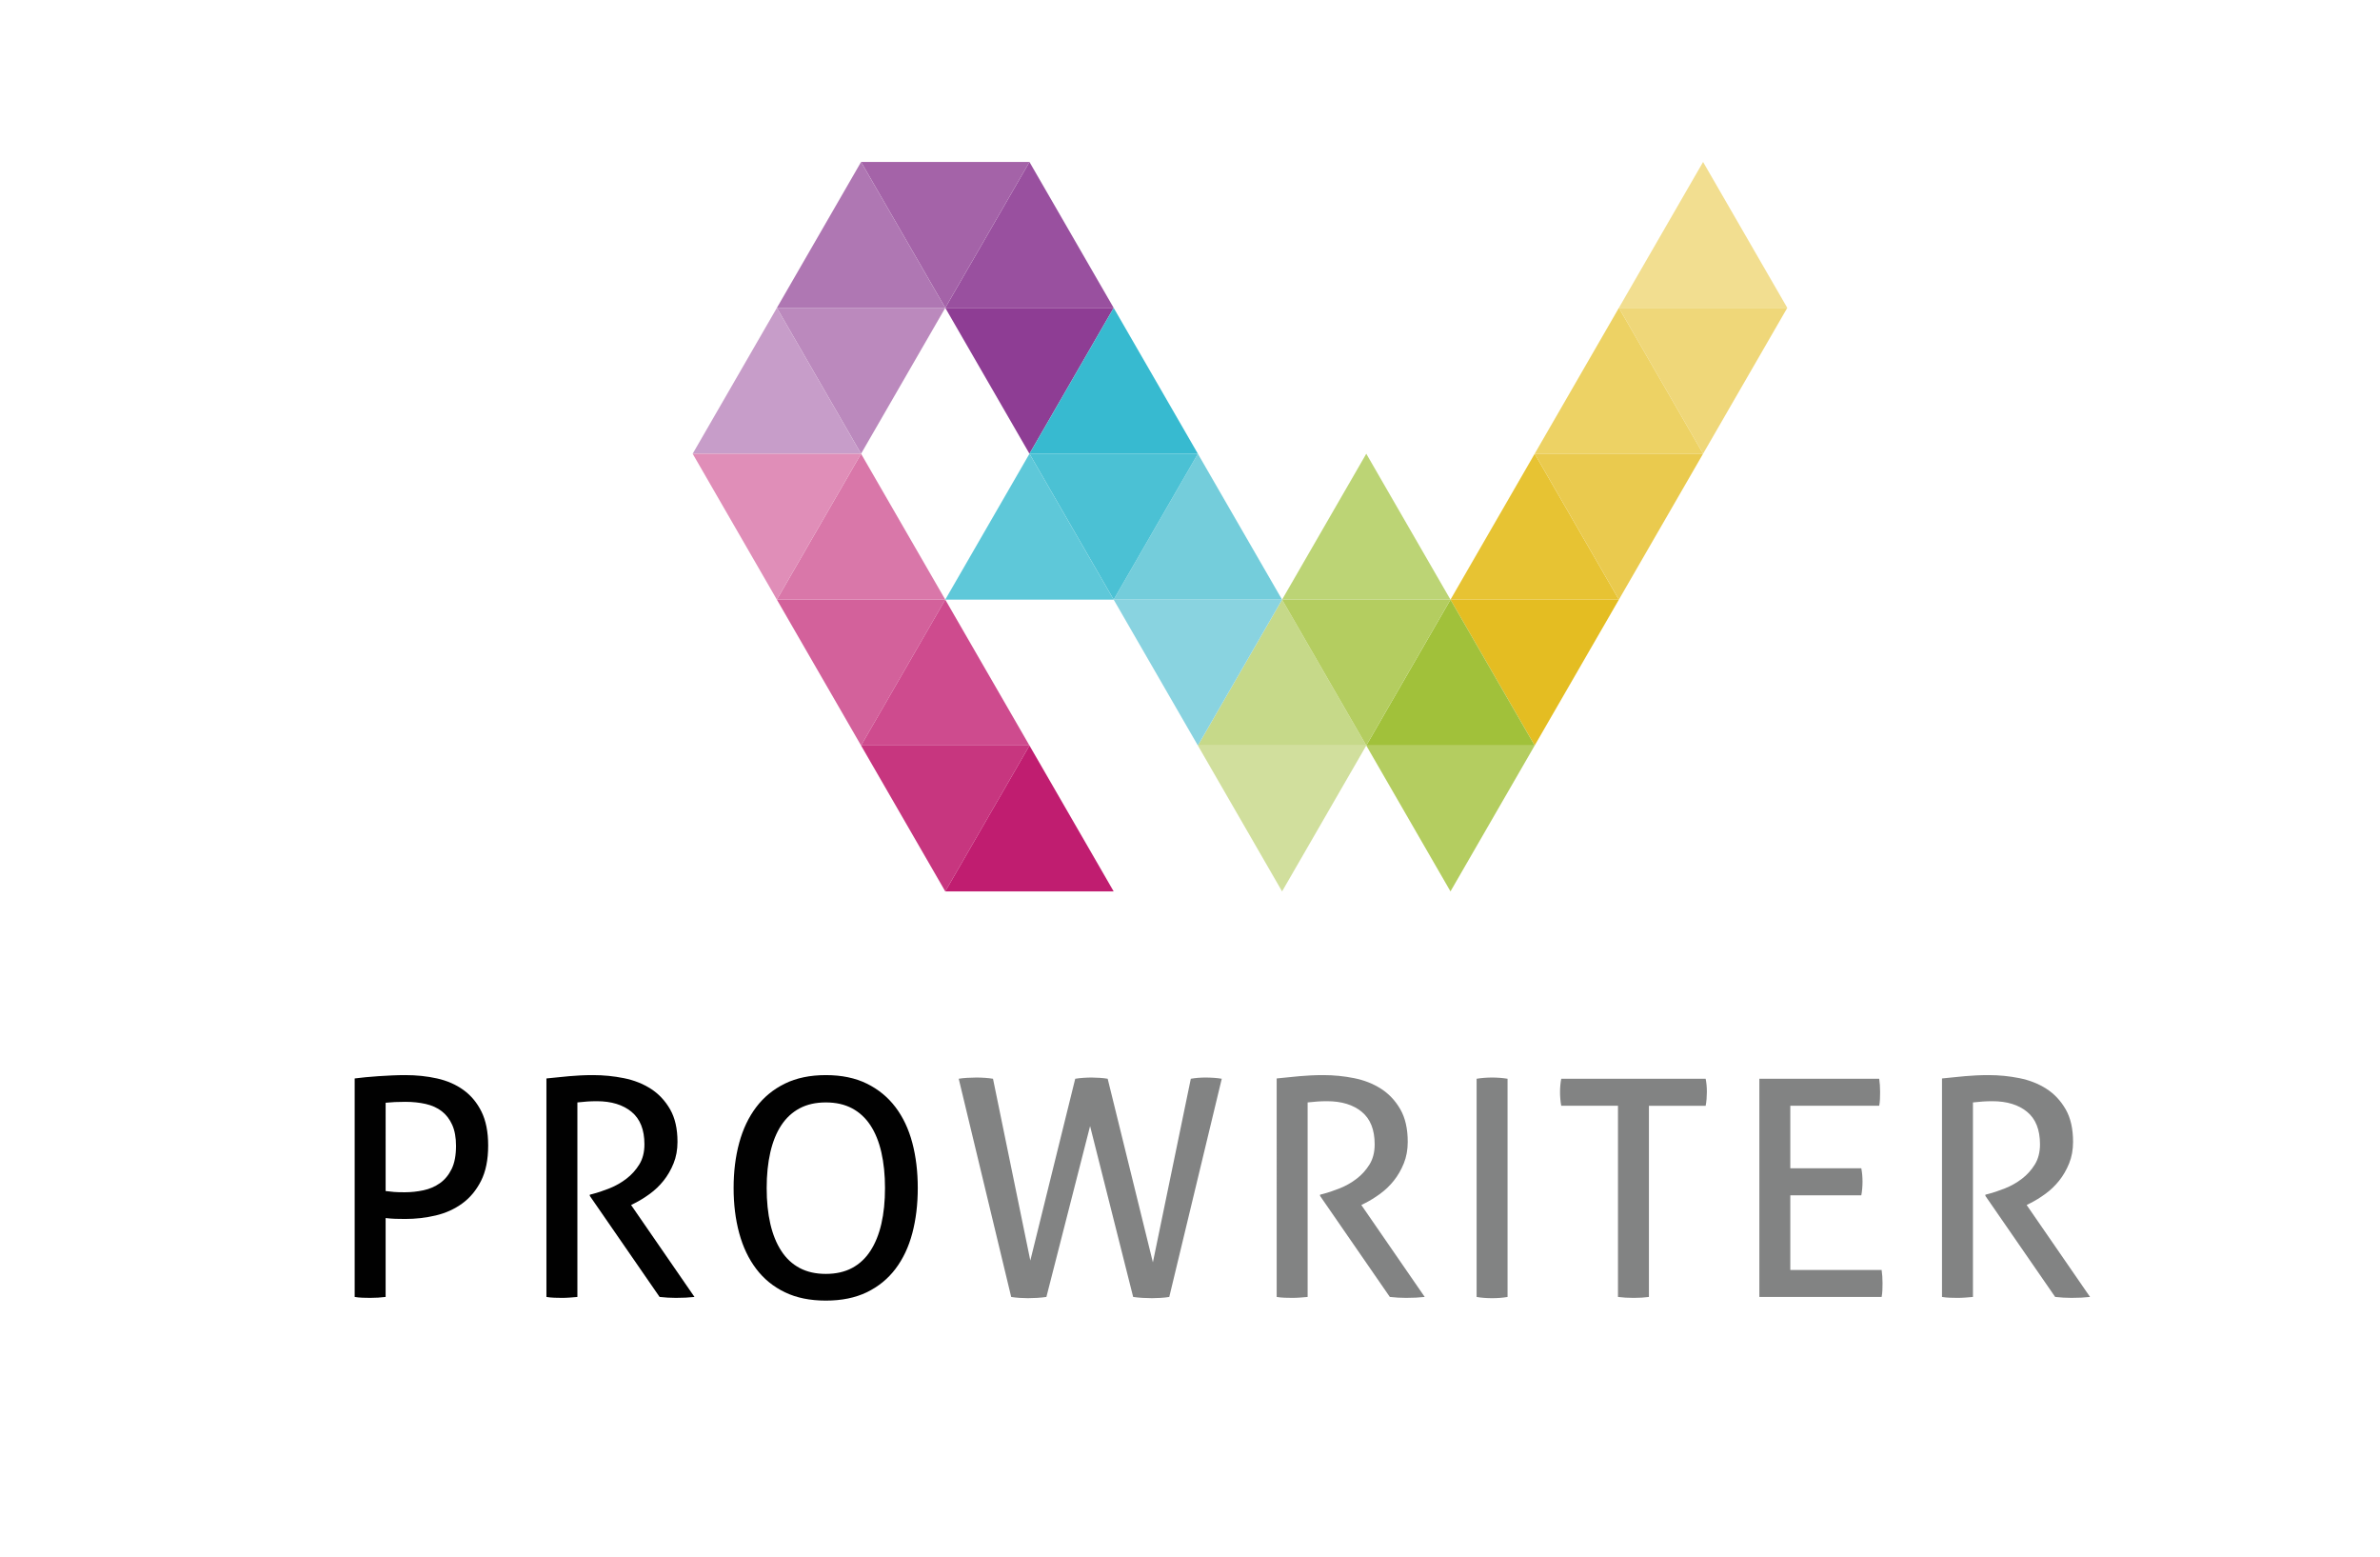 <?xml version="1.0" encoding="iso-8859-1"?>
<!-- Generator: Adobe Illustrator 15.1.0, SVG Export Plug-In . SVG Version: 6.00 Build 0)  -->
<!DOCTYPE svg PUBLIC "-//W3C//DTD SVG 1.1//EN" "http://www.w3.org/Graphics/SVG/1.1/DTD/svg11.dtd">
<svg version="1.1" id="Layer_1" xmlns="http://www.w3.org/2000/svg" xmlns:xlink="http://www.w3.org/1999/xlink" x="0px" y="0px"
	 width="682px" height="446px" viewBox="0 0 682 446" style="enable-background:new 0 0 682 446;" xml:space="preserve">
<g>
	<path style="fill:#010101;" d="M101.636,308.94c0.87-0.115,1.898-0.23,3.086-0.348c1.188-0.115,2.434-0.217,3.738-0.304
		s2.608-0.159,3.912-0.218c1.304-0.057,2.565-0.087,3.782-0.087c3.187,0,6.216,0.319,9.085,0.956
		c2.869,0.639,5.39,1.739,7.563,3.304c2.173,1.565,3.897,3.638,5.173,6.217c1.274,2.579,1.913,5.811,1.913,9.693
		c0,4.058-0.682,7.433-2.043,10.128c-1.363,2.695-3.16,4.855-5.39,6.477c-2.232,1.624-4.768,2.769-7.607,3.435
		c-2.84,0.667-5.738,1-8.694,1c-1.102,0-2.073-0.014-2.912-0.044c-0.841-0.028-1.754-0.101-2.739-0.217v22.604
		c-1.391,0.174-2.869,0.261-4.434,0.261c-0.696,0-1.435-0.015-2.217-0.043c-0.783-0.03-1.521-0.103-2.217-0.218V308.94z
		 M110.504,341.194c0.927,0.117,1.739,0.204,2.435,0.262c0.695,0.058,1.708,0.087,3.042,0.087c1.796,0,3.578-0.188,5.347-0.565
		c1.768-0.376,3.347-1.057,4.738-2.043c1.391-0.985,2.506-2.333,3.347-4.043c0.839-1.709,1.261-3.926,1.261-6.65
		c0-2.376-0.363-4.376-1.087-5.999c-0.726-1.622-1.725-2.926-3-3.912c-1.275-0.984-2.812-1.681-4.607-2.087
		c-1.797-0.404-3.738-0.608-5.825-0.608c-2.145,0-4.029,0.087-5.651,0.261V341.194z"/>
	<path style="fill:#010101;" d="M156.581,308.94c1.274-0.115,2.435-0.23,3.478-0.348c1.043-0.115,2.072-0.217,3.086-0.304
		c1.013-0.087,2.072-0.159,3.173-0.218c1.1-0.057,2.317-0.087,3.651-0.087c2.956,0,5.882,0.291,8.781,0.869
		c2.897,0.58,5.477,1.595,7.737,3.043c2.26,1.449,4.1,3.406,5.521,5.868c1.419,2.465,2.13,5.579,2.13,9.347
		c0,2.26-0.377,4.318-1.13,6.172c-0.754,1.855-1.71,3.508-2.869,4.956c-1.16,1.449-2.478,2.71-3.956,3.781
		c-1.478,1.073-2.913,1.956-4.303,2.651l-1.043,0.522l18.17,26.342c-1.565,0.174-3.333,0.261-5.303,0.261
		c-1.565,0-3.13-0.087-4.694-0.261l-19.996-28.95v-0.348l0.696-0.174c1.565-0.405,3.217-0.957,4.956-1.652s3.347-1.608,4.825-2.738
		s2.709-2.491,3.695-4.086c0.985-1.594,1.478-3.521,1.478-5.781c0-4.173-1.232-7.273-3.695-9.303
		c-2.464-2.028-5.781-3.043-9.955-3.043c-0.986,0-1.899,0.03-2.738,0.087c-0.841,0.059-1.782,0.146-2.826,0.261v55.728
		c-0.638,0.057-1.347,0.115-2.13,0.174c-0.782,0.057-1.521,0.087-2.217,0.087s-1.449-0.015-2.26-0.043
		c-0.813-0.03-1.565-0.103-2.261-0.218V308.94z"/>
	<path style="fill:#010101;" d="M236.649,372.579c-4.521,0-8.433-0.797-11.737-2.391s-6.042-3.825-8.215-6.694
		c-2.174-2.869-3.797-6.272-4.869-10.215c-1.073-3.94-1.608-8.259-1.608-12.954c0-4.694,0.535-9.012,1.608-12.953
		c1.072-3.941,2.695-7.347,4.869-10.216c2.173-2.869,4.912-5.114,8.215-6.737c3.304-1.622,7.216-2.435,11.737-2.435
		c4.521,0,8.433,0.813,11.736,2.435c3.304,1.623,6.042,3.868,8.216,6.737s3.782,6.274,4.825,10.216
		c1.043,3.941,1.565,8.259,1.565,12.953c0,4.695-0.522,9.014-1.565,12.954c-1.043,3.942-2.652,7.346-4.825,10.215
		s-4.912,5.101-8.216,6.694C245.083,371.782,241.17,372.579,236.649,372.579z M236.649,364.929c2.897,0,5.404-0.565,7.52-1.695
		c2.115-1.13,3.869-2.767,5.26-4.912c1.391-2.144,2.434-4.723,3.13-7.737c0.695-3.013,1.043-6.434,1.043-10.259
		c0-3.767-0.348-7.172-1.043-10.215c-0.696-3.043-1.739-5.621-3.13-7.737c-1.391-2.115-3.145-3.738-5.26-4.869
		c-2.116-1.13-4.623-1.695-7.52-1.695c-2.899,0-5.405,0.565-7.52,1.695c-2.117,1.131-3.869,2.754-5.26,4.869
		c-1.391,2.116-2.435,4.694-3.13,7.737c-0.696,3.043-1.043,6.448-1.043,10.215c0,3.825,0.348,7.246,1.043,10.259
		c0.695,3.015,1.739,5.594,3.13,7.737c1.391,2.146,3.143,3.782,5.26,4.912C231.244,364.363,233.75,364.929,236.649,364.929z"/>
	<path style="fill:#828383;" d="M274.727,309.027c0.637-0.115,1.435-0.202,2.391-0.261c0.956-0.057,1.839-0.087,2.651-0.087
		c0.811,0,1.637,0.03,2.478,0.087c0.839,0.059,1.608,0.146,2.304,0.261l10.693,52.076l12.867-52.076
		c0.695-0.115,1.463-0.202,2.304-0.261c0.84-0.057,1.637-0.087,2.391-0.087c0.695,0,1.478,0.03,2.347,0.087
		c0.87,0.059,1.622,0.146,2.26,0.261l12.954,52.598l10.867-52.598c0.637-0.115,1.317-0.202,2.043-0.261
		c0.724-0.057,1.435-0.087,2.13-0.087c0.811,0,1.637,0.03,2.478,0.087c0.84,0.059,1.579,0.146,2.217,0.261l-15.041,62.509
		c-0.695,0.115-1.508,0.202-2.434,0.261c-0.928,0.057-1.769,0.087-2.521,0.087c-0.812,0-1.71-0.03-2.695-0.087
		c-0.986-0.059-1.884-0.146-2.695-0.261l-12.345-48.946l-12.519,48.946c-0.812,0.115-1.695,0.202-2.651,0.261
		c-0.957,0.057-1.841,0.087-2.652,0.087c-0.695,0-1.493-0.03-2.391-0.087c-0.899-0.059-1.695-0.146-2.391-0.261L274.727,309.027z"/>
	<path style="fill:#828383;" d="M365.837,308.94c1.274-0.115,2.435-0.23,3.478-0.348c1.043-0.115,2.072-0.217,3.086-0.304
		s2.072-0.159,3.174-0.218c1.1-0.057,2.317-0.087,3.651-0.087c2.956,0,5.882,0.291,8.78,0.869c2.898,0.58,5.478,1.595,7.738,3.043
		c2.26,1.449,4.1,3.406,5.52,5.868c1.42,2.465,2.131,5.579,2.131,9.347c0,2.26-0.378,4.318-1.131,6.172
		c-0.754,1.855-1.71,3.508-2.869,4.956c-1.16,1.449-2.477,2.71-3.955,3.781c-1.479,1.073-2.912,1.956-4.303,2.651l-1.044,0.522
		l18.17,26.342c-1.565,0.174-3.333,0.261-5.304,0.261c-1.564,0-3.129-0.087-4.693-0.261l-19.996-28.95v-0.348l0.695-0.174
		c1.564-0.405,3.217-0.957,4.955-1.652c1.739-0.695,3.348-1.608,4.825-2.738s2.709-2.491,3.694-4.086
		c0.985-1.594,1.479-3.521,1.479-5.781c0-4.173-1.232-7.273-3.695-9.303c-2.463-2.028-5.781-3.043-9.954-3.043
		c-0.985,0-1.899,0.03-2.738,0.087c-0.841,0.059-1.782,0.146-2.825,0.261v55.728c-0.639,0.057-1.348,0.115-2.131,0.174
		c-0.781,0.057-1.521,0.087-2.217,0.087c-0.695,0-1.449-0.015-2.26-0.043c-0.813-0.03-1.565-0.103-2.261-0.218V308.94z"/>
	<path style="fill:#828383;" d="M423.128,309.027c0.696-0.115,1.419-0.202,2.174-0.261c0.753-0.057,1.507-0.087,2.261-0.087
		c0.752,0,1.506,0.03,2.26,0.087c0.752,0.059,1.479,0.146,2.174,0.261v62.509c-0.695,0.115-1.406,0.202-2.131,0.261
		c-0.725,0.057-1.492,0.087-2.303,0.087c-0.754,0-1.521-0.03-2.305-0.087c-0.782-0.059-1.492-0.146-2.13-0.261V309.027z"/>
	<path style="fill:#828383;" d="M463.641,316.766h-16.258c-0.116-0.579-0.203-1.218-0.26-1.913
		c-0.059-0.695-0.088-1.361-0.088-1.999s0.029-1.29,0.088-1.957c0.057-0.665,0.144-1.289,0.26-1.869h41.383
		c0.115,0.58,0.203,1.189,0.262,1.826c0.057,0.639,0.086,1.275,0.086,1.913s-0.029,1.318-0.086,2.043
		c-0.059,0.725-0.146,1.377-0.262,1.956h-16.258v54.771c-1.334,0.174-2.781,0.261-4.346,0.261c-1.624,0-3.131-0.087-4.521-0.261
		V316.766z"/>
	<path style="fill:#828383;" d="M504.152,309.027h34.342c0.174,1.16,0.26,2.435,0.26,3.826c0,0.638-0.015,1.304-0.043,1.999
		c-0.03,0.695-0.102,1.334-0.217,1.913h-25.474v17.909h20.344c0.115,0.58,0.202,1.203,0.261,1.869
		c0.057,0.667,0.087,1.318,0.087,1.956s-0.03,1.304-0.087,1.999c-0.059,0.695-0.146,1.334-0.261,1.913h-20.344v21.387h26.169
		c0.174,1.16,0.26,2.435,0.26,3.825c0,0.639-0.014,1.304-0.043,1.999c-0.029,0.696-0.102,1.334-0.217,1.913h-35.037V309.027z"/>
	<path style="fill:#828383;" d="M556.488,308.94c1.275-0.115,2.436-0.23,3.479-0.348c1.043-0.115,2.071-0.217,3.086-0.304
		c1.014-0.087,2.072-0.159,3.174-0.218c1.1-0.057,2.316-0.087,3.65-0.087c2.957,0,5.883,0.291,8.781,0.869
		c2.897,0.58,5.477,1.595,7.737,3.043c2.261,1.449,4.1,3.406,5.521,5.868c1.42,2.465,2.13,5.579,2.13,9.347
		c0,2.26-0.378,4.318-1.13,6.172c-0.754,1.855-1.711,3.508-2.869,4.956c-1.16,1.449-2.478,2.71-3.955,3.781
		c-1.479,1.073-2.913,1.956-4.304,2.651l-1.044,0.522l18.17,26.342c-1.564,0.174-3.333,0.261-5.303,0.261
		c-1.564,0-3.13-0.087-4.694-0.261l-19.996-28.95v-0.348l0.696-0.174c1.564-0.405,3.217-0.957,4.955-1.652s3.347-1.608,4.824-2.738
		c1.479-1.13,2.709-2.491,3.695-4.086c0.984-1.594,1.479-3.521,1.479-5.781c0-4.173-1.232-7.273-3.695-9.303
		c-2.464-2.028-5.781-3.043-9.955-3.043c-0.985,0-1.898,0.03-2.738,0.087c-0.84,0.059-1.781,0.146-2.825,0.261v55.728
		c-0.638,0.057-1.347,0.115-2.13,0.174c-0.782,0.057-1.521,0.087-2.217,0.087s-1.449-0.015-2.26-0.043
		c-0.813-0.03-1.565-0.103-2.262-0.218V308.94z"/>
</g>
<polygon style="fill:#F2DE90;" points="463.899,88.191 512.156,88.191 512.156,88.191 488.027,46.4 "/>
<polygon style="fill:#E4BD22;" points="415.643,171.777 415.643,171.777 439.771,213.567 463.899,171.777 "/>
<polygon style="fill:#EFD779;" points="488.027,129.982 512.156,88.191 512.156,88.191 463.899,88.191 488.027,129.982 "/>
<polygon style="fill:#E7C333;" points="439.771,129.982 439.771,129.982 415.643,171.775 463.899,171.775 "/>
<polygon style="fill:#C6D989;" points="367.387,171.775 367.387,171.775 343.257,213.567 391.514,213.567 "/>
<polygon style="fill:#EDD264;" points="488.027,129.982 463.899,88.191 439.771,129.982 "/>
<polygon style="fill:#EAD273;" points="407.937,224.38 407.937,224.38 407.937,224.38 "/>
<polygon style="fill:#EACA4E;" points="439.771,129.982 439.771,129.982 463.899,171.775 488.027,129.982 "/>
<polygon style="fill:#D3619B;" points="246.744,213.567 270.872,171.775 270.872,171.775 222.615,171.775 246.744,213.567 "/>
<polygon style="fill:#C7367F;" points="270.872,255.358 295,213.566 295,213.566 246.744,213.566 270.872,255.358 "/>
<polygon style="fill:#C01D70;" points="319.129,255.357 295,213.566 270.871,255.357 "/>
<polygon style="fill:#CE4B8E;" points="295,213.567 270.871,171.775 246.743,213.567 "/>
<polygon style="fill:#A1C13A;" points="439.771,213.567 415.643,171.775 391.514,213.567 "/>
<polygon style="fill:#8E3D94;" points="270.872,88.191 270.872,88.191 295,129.982 319.129,88.191 "/>
<polygon style="fill:#B4CD60;" points="367.387,171.775 367.387,171.775 391.515,213.567 415.643,171.775 "/>
<polygon style="fill:#D977A9;" points="222.615,171.775 270.871,171.775 270.871,171.775 246.743,129.982 "/>
<polygon style="fill:#74CDDB;" points="319.129,171.775 367.386,171.775 367.386,171.775 343.257,129.982 "/>
<polygon style="fill:#BB89BD;" points="246.744,129.982 270.872,88.191 270.872,88.191 222.615,88.191 246.744,129.982 "/>
<polygon style="fill:#4BC1D4;" points="319.129,171.775 343.258,129.982 343.258,129.982 295,129.982 319.129,171.775 "/>
<polygon style="fill:#C79DC9;" points="222.615,88.191 222.615,88.191 198.487,129.982 246.744,129.982 "/>
<polygon style="fill:#37BAD0;" points="319.129,88.191 319.129,88.191 295,129.982 343.257,129.982 "/>
<polygon style="fill:#BCD475;" points="391.514,129.982 391.514,129.982 367.386,171.775 415.643,171.775 "/>
<polygon style="fill:#5EC8D9;" points="295,129.982 295,129.982 270.871,171.775 319.129,171.775 "/>
<polygon style="fill:#99509F;" points="319.129,88.193 295,46.4 270.872,88.193 "/>
<polygon style="fill:#EAD273;" points="262.979,44.137 262.979,44.137 262.979,44.137 "/>
<polygon style="fill:#E08EB8;" points="246.743,129.982 198.486,129.982 222.615,171.775 222.615,171.775 246.743,129.982 "/>
<polygon style="fill:#89D3E0;" points="367.387,171.775 319.129,171.775 343.257,213.567 343.257,213.567 367.387,171.775 "/>
<polygon style="fill:#A463A8;" points="246.744,46.4 246.744,46.4 270.872,88.191 295,46.4 "/>
<polygon style="fill:#B4CD60;" points="391.514,213.566 391.514,213.566 415.643,255.357 439.771,213.566 "/>
<polygon style="fill:#D1DF9D;" points="343.257,213.566 343.257,213.566 367.386,255.357 391.514,213.566 "/>
<polygon style="fill:#AF77B3;" points="222.615,88.191 270.872,88.191 270.872,88.191 246.744,46.4 "/>
</svg>
